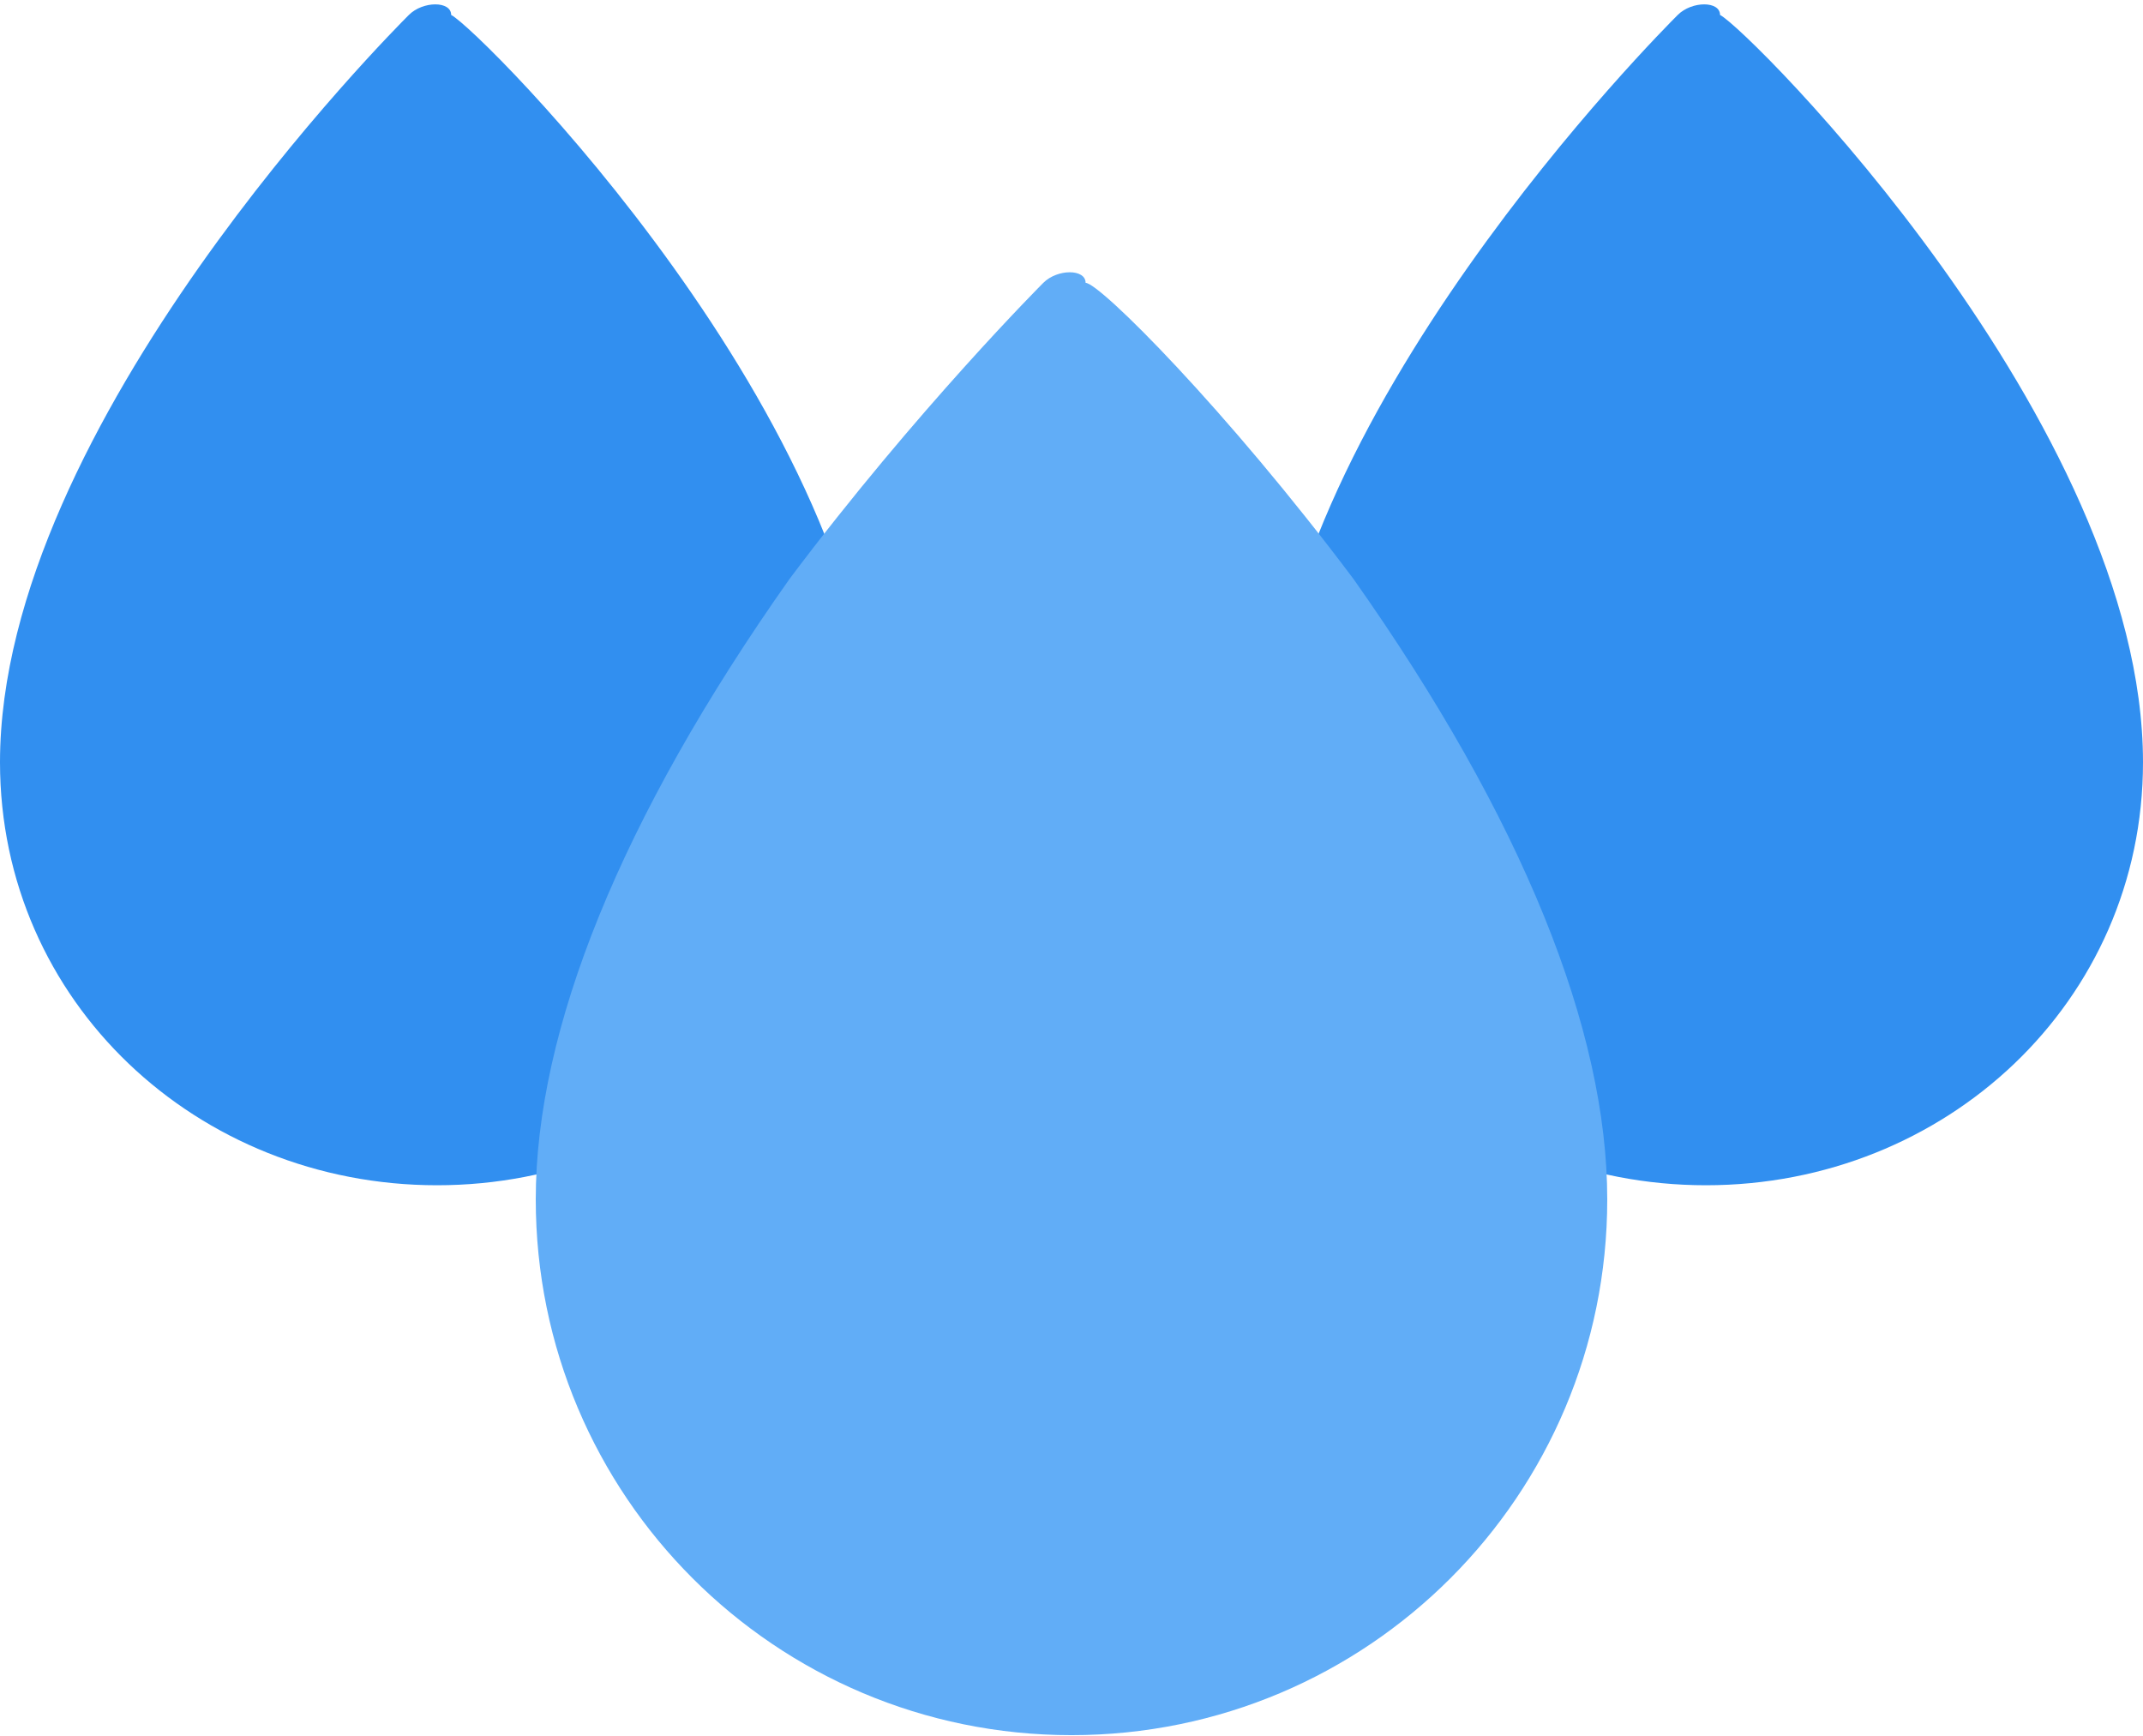 <?xml version="1.0" encoding="UTF-8"?> <svg xmlns="http://www.w3.org/2000/svg" xmlns:xlink="http://www.w3.org/1999/xlink" xmlns:xodm="http://www.corel.com/coreldraw/odm/2003" xml:space="preserve" width="100px" height="81px" version="1.1" style="shape-rendering:geometricPrecision; text-rendering:geometricPrecision; image-rendering:optimizeQuality; fill-rule:evenodd; clip-rule:evenodd" viewBox="0 0 1.52 1.23"> <defs> <style type="text/css"> .fil0 {fill:#318FF0;fill-rule:nonzero} .fil1 {fill:#61ADF7;fill-rule:nonzero} </style> </defs> <g id="Livello_x0020_1">  <path class="fil0" d="M0.29 0.01c-0.01,0.01 -0.29,0.29 -0.29,0.53 0,0.17 0.14,0.3 0.31,0.3 0.17,0 0.31,-0.13 0.31,-0.3 0,-0.24 -0.28,-0.52 -0.3,-0.53 0,-0.01 -0.02,-0.01 -0.03,0z"></path> <path class="fil0" d="M1.22 0.01c0,-0.01 -0.02,-0.01 -0.03,0 -0.01,0.01 -0.29,0.29 -0.29,0.53 0,0.17 0.14,0.3 0.31,0.3 0.17,0 0.31,-0.13 0.31,-0.3 0,-0.24 -0.28,-0.52 -0.3,-0.53z"></path> <path class="fil1" d="M0.96 0.41c-0.09,-0.12 -0.18,-0.21 -0.19,-0.21 0,-0.01 -0.02,-0.01 -0.03,0 0,0 -0.09,0.09 -0.18,0.21 -0.12,0.17 -0.18,0.32 -0.18,0.44 0,0.21 0.17,0.38 0.38,0.38 0.21,0 0.38,-0.17 0.38,-0.38 0,-0.12 -0.06,-0.27 -0.18,-0.44z"></path> </g> </svg> 